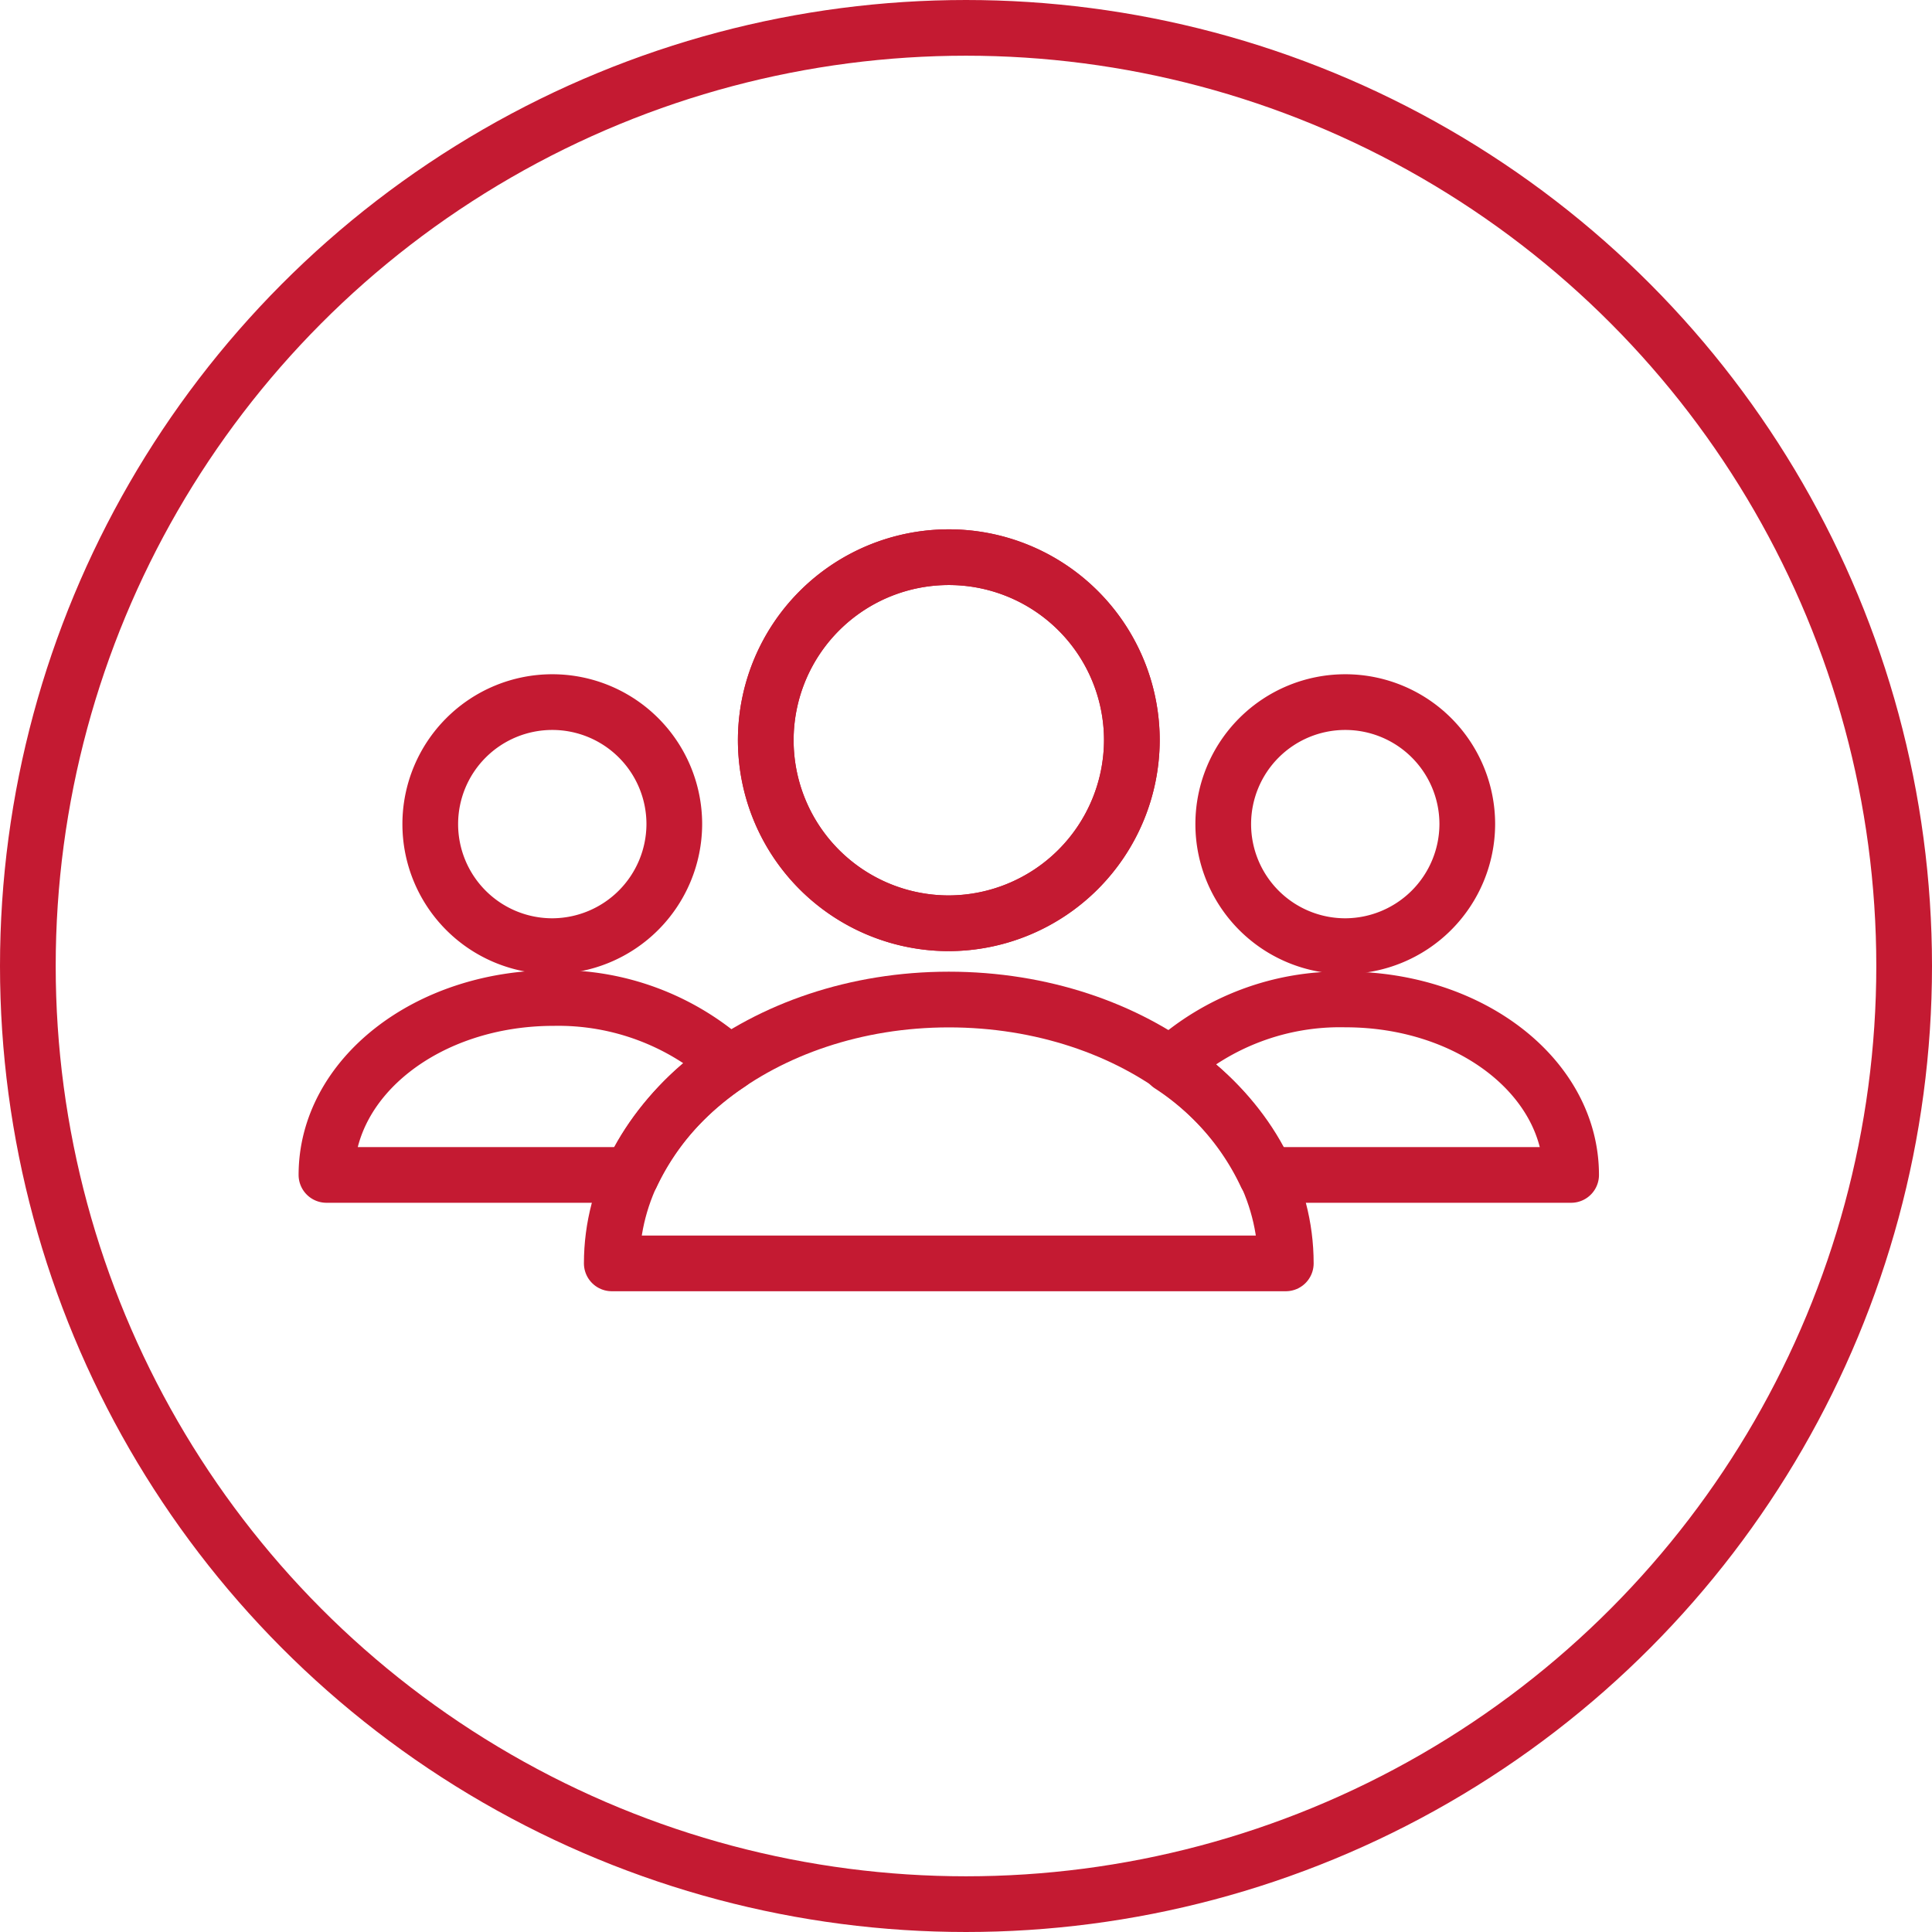 <svg xmlns="http://www.w3.org/2000/svg" viewBox="0 0 69.366 69.366"><defs><style>.cls-1,.cls-2{fill:none;stroke:#c41a32;stroke-width:2px;}.cls-1{stroke-linejoin:round;}.cls-2{stroke-miterlimit:10;}</style></defs><g id="Ebene_2" data-name="Ebene 2"><g id="Ebene_1-2" data-name="Ebene 1"><path class="cls-1" d="M19.829,33.97a4.381,4.381,0,1,1,4.381-4.381A4.393,4.393,0,0,1,19.829,33.97Z"/><path class="cls-1" d="M48.3,33.97a4.381,4.381,0,1,1,4.381-4.381A4.393,4.393,0,0,1,48.3,33.97Z"/><path class="cls-1" d="M34.067,33.149a6.572,6.572,0,1,1,6.571-6.572,6.591,6.591,0,0,1-6.571,6.572"/><path class="cls-1" d="M34.067,33.149a6.572,6.572,0,1,1,6.571-6.572A6.591,6.591,0,0,1,34.067,33.149Z"/><path class="cls-1" d="M26.181,38.187a9.166,9.166,0,0,0-6.3-2.355c-4.545,0-8.16,2.847-8.16,6.352H22.676A9.753,9.753,0,0,1,26.181,38.187Z"/><path class="cls-1" d="M45.457,42.184H56.409c0-3.5-3.614-6.3-8.1-6.3a9.071,9.071,0,0,0-6.3,2.354A9.535,9.535,0,0,1,45.457,42.184Z"/><path class="cls-1" d="M21.965,45.36c0-5.2,5.421-9.473,12.1-9.473s12.1,4.216,12.1,9.473Z"/><circle class="cls-2" cx="34.683" cy="34.683" r="33.683"/></g></g></svg>
